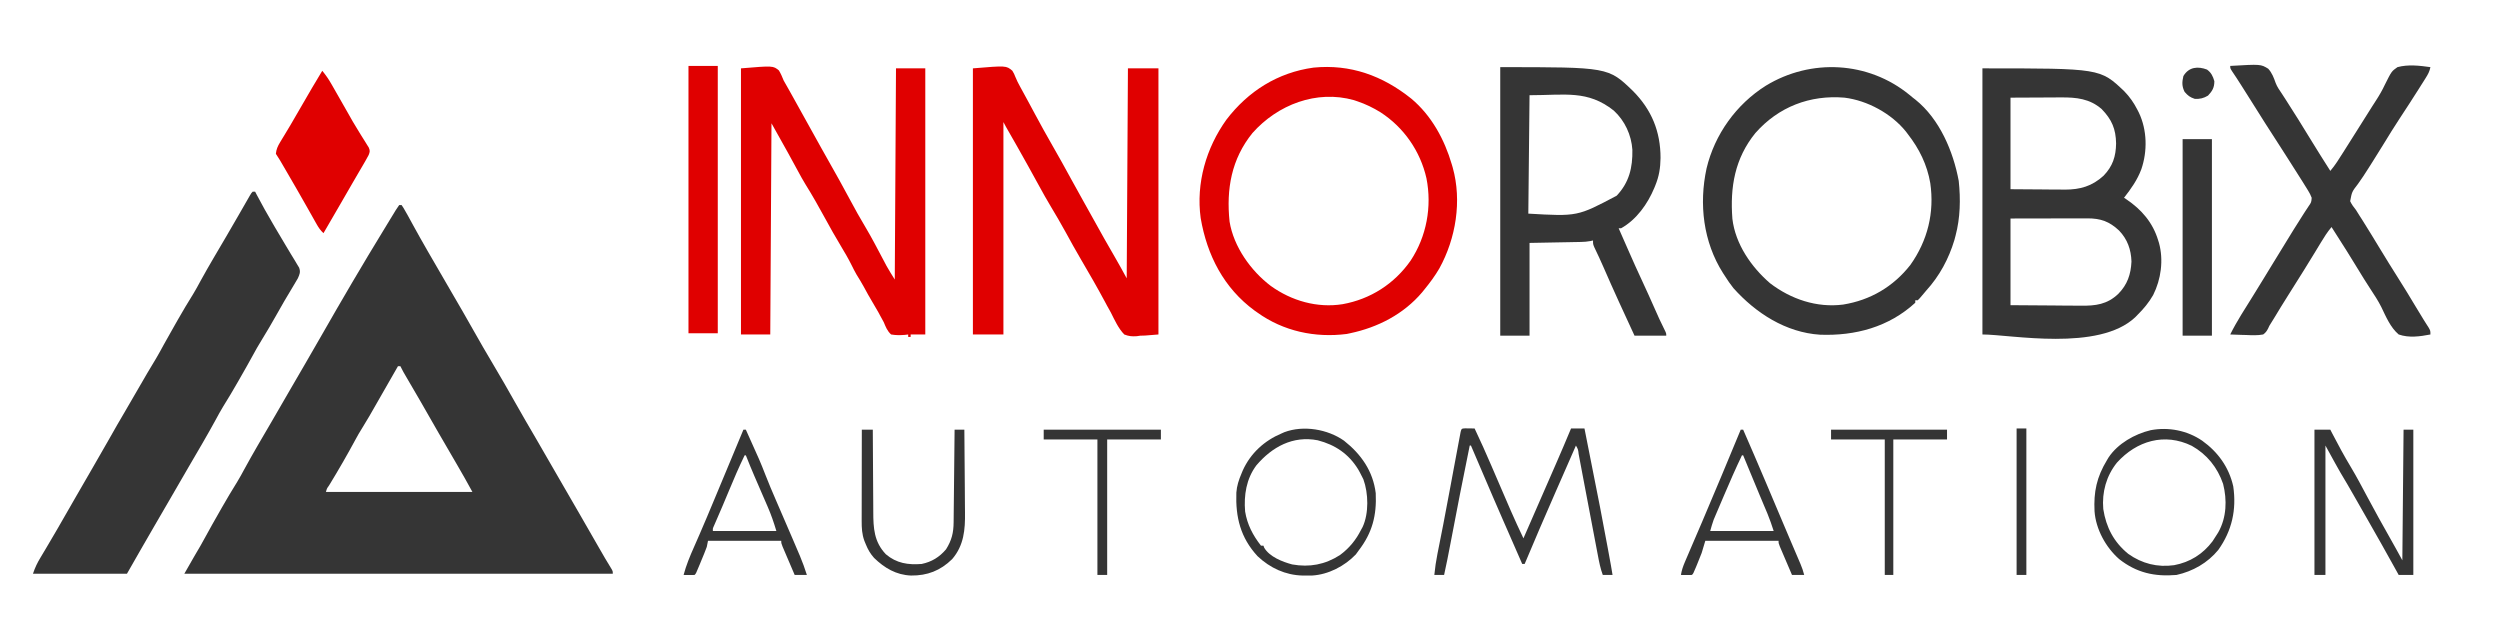<?xml version="1.0" encoding="UTF-8"?>
<svg version="1.1" xmlns="http://www.w3.org/2000/svg" width="2048" height="512">
<path d="M0 0 C0.66 0 1.32 0 2 0 C3.516 2.238 3.516 2.238 5.25 5.312 C5.812 6.299 6.374 7.285 6.953 8.301 C8.579 11.22 10.172 14.157 11.766 17.094 C15.259 23.507 18.871 29.85 22.5 36.188 C22.845 36.791 23.19 37.394 23.545 38.015 C30.104 49.481 36.75 60.895 43.42 72.297 C49.211 82.204 54.96 92.133 60.58 102.138 C65.933 111.667 71.405 121.112 77 130.5 C83.143 140.808 89.116 151.198 94.992 161.66 C100.625 171.683 106.429 181.607 112.234 191.531 C118.891 202.916 125.49 214.33 132.019 225.789 C137.187 234.856 142.418 243.885 147.693 252.891 C153.03 262.017 158.273 271.196 163.496 280.387 C166.888 286.346 170.329 292.256 173.951 298.079 C175 300 175 300 175 302 C59.17 302 -56.66 302 -176 302 C-167.111 286.444 -167.111 286.444 -162.836 279.207 C-161.28 276.49 -159.774 273.756 -158.281 271.004 C-154.981 264.933 -151.579 258.921 -148.151 252.921 C-147.131 251.135 -146.114 249.347 -145.098 247.559 C-141.11 240.564 -136.996 233.666 -132.733 226.835 C-130.624 223.385 -128.709 219.854 -126.797 216.293 C-119.62 203.14 -111.986 190.23 -104.424 177.296 C-99.45 168.786 -94.523 160.249 -89.604 151.708 C-85.449 144.498 -81.265 137.307 -77.062 130.125 C-71.987 121.447 -66.978 112.734 -62 104 C-54.751 91.284 -47.41 78.623 -40 66 C-39.474 65.102 -38.947 64.204 -38.405 63.278 C-29.728 48.478 -20.869 33.79 -11.924 19.151 C-10.199 16.326 -8.482 13.495 -6.766 10.664 C-5.865 9.192 -4.964 7.721 -4.062 6.25 C-3.668 5.595 -3.273 4.939 -2.866 4.264 C-1.966 2.808 -0.991 1.397 0 0 Z M-1 132 C-1.427 132.749 -1.854 133.497 -2.294 134.269 C-16.675 159.473 -16.675 159.473 -23.188 170.75 C-23.607 171.479 -24.027 172.209 -24.46 172.96 C-26.463 176.42 -28.511 179.839 -30.641 183.223 C-32.387 185.997 -34.029 188.788 -35.562 191.688 C-42.494 204.531 -49.794 217.195 -57.409 229.646 C-59.219 232.151 -59.219 232.151 -60 235 C-20.4 235 19.2 235 60 235 C55.949 227.574 51.845 220.226 47.562 212.938 C37.342 195.48 27.242 177.954 17.229 160.376 C13.584 153.991 9.876 147.646 6.12 141.326 C4.305 138.265 2.523 135.218 1 132 C0.34 132 -0.32 132 -1 132 Z " fill="#353535" transform="translate(327,168)"/>
<path d="M0 0 C0.66 0 1.32 0 2 0 C2.415 0.804 2.83 1.609 3.258 2.438 C7.479 10.524 11.954 18.441 16.562 26.312 C17.441 27.819 17.441 27.819 18.336 29.357 C21.261 34.367 24.209 39.36 27.221 44.318 C28.649 46.674 30.06 49.04 31.469 51.407 C32.482 53.096 33.518 54.771 34.553 56.447 C35.165 57.477 35.776 58.508 36.406 59.57 C36.956 60.475 37.506 61.38 38.072 62.313 C39.309 65.894 38.512 67.598 37 71 C35.848 73.074 34.631 75.112 33.375 77.125 C28.361 85.273 23.639 93.582 18.929 101.907 C15.35 108.233 11.717 114.506 7.879 120.68 C4.935 125.423 2.184 130.223 -0.454 135.142 C-3.171 140.166 -6.015 145.119 -8.849 150.079 C-9.869 151.865 -10.886 153.653 -11.902 155.441 C-15.89 162.436 -20.004 169.334 -24.267 176.165 C-26.376 179.615 -28.291 183.146 -30.203 186.707 C-37.38 199.86 -45.014 212.77 -52.576 225.704 C-57.55 234.214 -62.477 242.751 -67.396 251.292 C-71.551 258.502 -75.736 265.693 -79.938 272.875 C-87.702 286.205 -95.346 299.606 -103 313 C-128.41 313 -153.82 313 -180 313 C-178.335 308.005 -176.44 304.05 -173.75 299.625 C-172.841 298.103 -171.932 296.581 -171.023 295.059 C-170.535 294.242 -170.046 293.426 -169.542 292.585 C-166.79 287.97 -164.082 283.329 -161.375 278.688 C-160.495 277.18 -160.495 277.18 -159.597 275.641 C-154.676 267.195 -149.823 258.71 -144.984 250.217 C-140.309 242.012 -135.586 233.836 -130.812 225.688 C-126.222 217.851 -121.704 209.978 -117.25 202.062 C-113.22 194.9 -109.141 187.775 -104.95 180.706 C-101.057 174.128 -97.248 167.501 -93.438 160.875 C-88.721 152.676 -83.965 144.51 -79.027 136.441 C-76.824 132.701 -74.758 128.9 -72.689 125.085 C-69.903 119.996 -67.029 114.958 -64.151 109.921 C-63.131 108.135 -62.114 106.347 -61.098 104.559 C-57.112 97.568 -53.001 90.674 -48.739 83.848 C-46.604 80.351 -44.667 76.769 -42.73 73.16 C-35.944 60.766 -28.632 48.647 -21.503 36.448 C-18.255 30.884 -15.022 25.311 -11.809 19.727 C-11.463 19.126 -11.117 18.525 -10.761 17.906 C-9.075 14.976 -7.391 12.046 -5.71 9.113 C-5.108 8.066 -4.507 7.02 -3.887 5.941 C-3.353 5.01 -2.819 4.079 -2.268 3.119 C-1 1 -1 1 0 0 Z " fill="#353535" transform="translate(207,157)"/>
<path d="M0 0 C1.477 2.465 1.477 2.465 2.525 5.117 C3.66 7.926 4.951 10.478 6.426 13.121 C8.708 17.247 10.969 21.381 13.199 25.535 C13.789 26.632 14.379 27.729 14.986 28.859 C16.192 31.104 17.398 33.349 18.604 35.594 C23.234 44.205 27.945 52.757 32.823 61.23 C38.154 70.494 43.345 79.825 48.442 89.219 C51.609 95.051 54.818 100.854 58.087 106.629 C61.137 112.023 64.141 117.441 67.142 122.863 C72.685 132.876 78.258 142.867 84.05 152.74 C87.403 158.466 90.543 164.254 93.727 170.09 C94.057 113.33 94.387 56.57 94.727 -1.91 C102.977 -1.91 111.227 -1.91 119.727 -1.91 C119.727 70.03 119.727 141.97 119.727 216.09 C107.727 217.09 107.727 217.09 104.727 217.09 C103.819 217.226 102.912 217.363 101.977 217.504 C97.982 217.763 95.478 217.565 91.727 216.09 C86.834 211.039 83.873 204.302 80.727 198.09 C79.711 196.254 78.691 194.42 77.664 192.59 C77.209 191.738 76.754 190.886 76.285 190.008 C69.806 177.877 62.934 165.98 55.973 154.121 C51.804 146.996 47.791 139.801 43.851 132.548 C39.846 125.215 35.611 118.027 31.316 110.861 C28.186 105.625 25.189 100.338 22.287 94.972 C19.431 89.698 16.513 84.458 13.602 79.215 C13.28 78.636 12.959 78.058 12.628 77.461 C6.742 66.862 0.758 56.32 -5.296 45.816 C-5.989 44.592 -6.645 43.348 -7.273 42.09 C-7.273 99.51 -7.273 156.93 -7.273 216.09 C-15.523 216.09 -23.773 216.09 -32.273 216.09 C-32.273 144.15 -32.273 72.21 -32.273 -1.91 C-4.98 -4.185 -4.98 -4.185 0 0 Z " fill="#E00000" transform="translate(829.273,57.91)"/>
<path d="M0 0 C96.522 0 96.522 0 116.25 18.812 C120.743 23.461 124.071 28.252 127 34 C127.389 34.763 127.779 35.526 128.18 36.312 C134.947 50.539 135.259 67.785 130.199 82.606 C126.921 91.382 121.756 98.693 116 106 C116.641 106.424 117.281 106.848 117.941 107.285 C130.414 115.743 139.586 126.287 144 141 C144.202 141.634 144.405 142.268 144.613 142.922 C148.505 157.007 146.36 172.807 139.875 185.688 C136.323 191.893 132.075 196.989 127 202 C126.46 202.562 125.92 203.124 125.363 203.703 C95.474 232.313 23.067 218 0 218 C0 146.06 0 74.12 0 0 Z M23 24 C23 48.75 23 73.5 23 99 C31.683 99.062 40.366 99.124 49.312 99.188 C52.032 99.215 54.751 99.242 57.552 99.27 C59.739 99.279 61.926 99.287 64.113 99.293 C65.223 99.308 66.333 99.324 67.476 99.339 C80.049 99.344 89.835 96.541 99.195 87.996 C106.745 80.21 109.352 72.17 109.5 61.5 C109.311 49.71 106.025 41.949 97.719 33.387 C87.977 24.835 76.864 23.691 64.406 23.805 C63.353 23.807 62.299 23.809 61.214 23.811 C57.309 23.821 53.405 23.849 49.5 23.875 C40.755 23.916 32.01 23.957 23 24 Z M23 123 C23 146.43 23 169.86 23 194 C40.511 194.124 40.511 194.124 58.375 194.25 C62.043 194.286 65.711 194.323 69.49 194.36 C72.816 194.374 72.816 194.374 76.142 194.382 C77.609 194.388 79.075 194.402 80.541 194.422 C92.702 194.584 102.184 193.407 111.32 184.711 C118.743 177.15 121.589 168.842 122.098 158.309 C121.806 148.433 118.769 139.957 111.922 132.84 C103.998 125.415 96.864 122.867 86.007 122.886 C84.965 122.886 84.965 122.886 83.902 122.886 C81.668 122.887 79.434 122.894 77.199 122.902 C75.814 122.904 74.429 122.905 73.045 122.905 C67.926 122.911 62.807 122.925 57.688 122.938 C40.517 122.968 40.517 122.968 23 123 Z " fill="#353535" transform="translate(1624,56)"/>
<path d="M0 0 C1.604 2.671 2.727 5.379 3.898 8.266 C5.186 10.597 6.498 12.901 7.836 15.203 C8.61 16.578 9.38 17.954 10.148 19.332 C10.576 20.099 11.004 20.866 11.445 21.657 C17.854 33.162 24.249 44.674 30.629 56.195 C31.427 57.635 32.225 59.076 33.023 60.516 C33.412 61.216 33.8 61.917 34.2 62.638 C36.415 66.625 38.651 70.598 40.906 74.562 C46.76 84.857 52.505 95.195 58.086 105.641 C62.225 113.387 66.458 121.033 70.99 128.556 C75.838 136.694 80.215 145.097 84.635 153.472 C85.244 154.622 85.853 155.772 86.48 156.957 C87.288 158.491 87.288 158.491 88.113 160.057 C90.237 163.873 92.584 167.562 94.898 171.266 C95.228 114.176 95.558 57.086 95.898 -1.734 C103.818 -1.734 111.738 -1.734 119.898 -1.734 C119.898 70.206 119.898 142.146 119.898 216.266 C115.938 216.266 111.978 216.266 107.898 216.266 C107.898 216.926 107.898 217.586 107.898 218.266 C107.238 218.266 106.578 218.266 105.898 218.266 C105.898 217.606 105.898 216.946 105.898 216.266 C104.957 216.382 104.016 216.498 103.047 216.617 C99.143 216.9 95.757 216.952 91.898 216.266 C88.768 213.463 87.498 210.096 85.898 206.266 C84.918 204.422 83.918 202.588 82.898 200.766 C82.403 199.848 81.908 198.93 81.398 197.984 C79.957 195.371 78.448 192.816 76.898 190.266 C74.254 185.913 71.817 181.471 69.402 176.988 C67.535 173.607 65.533 170.32 63.488 167.043 C62.094 164.607 60.85 162.16 59.617 159.641 C56.84 154.032 53.686 148.688 50.461 143.328 C46.1 136.06 41.92 128.727 37.898 121.266 C32.711 111.758 27.419 102.37 21.684 93.18 C19.545 89.689 17.583 86.13 15.648 82.523 C13.322 78.193 10.954 73.886 8.586 69.578 C8.16 68.801 7.734 68.025 7.296 67.224 C2.889 59.204 -1.614 51.243 -6.102 43.266 C-6.432 100.356 -6.762 157.446 -7.102 216.266 C-15.022 216.266 -22.942 216.266 -31.102 216.266 C-31.102 144.326 -31.102 72.386 -31.102 -1.734 C-4.761 -3.929 -4.761 -3.929 0 0 Z " fill="#E00000" transform="translate(638.102,57.734)"/>
<path d="M0 0 C0.954 0.789 1.908 1.578 2.891 2.391 C3.618 2.953 4.345 3.515 5.094 4.094 C24.823 19.974 35.98 46.317 40.484 70.59 C42.077 85.488 41.757 100.884 37.891 115.391 C37.574 116.591 37.256 117.791 36.93 119.027 C32.332 134.371 24.684 148.558 13.891 160.391 C13.215 161.195 12.54 161.999 11.844 162.828 C8.378 166.953 8.378 166.953 6.891 168.391 C6.231 168.391 5.571 168.391 4.891 168.391 C4.891 169.051 4.891 169.711 4.891 170.391 C-16.752 190.302 -44.32 197.666 -73.153 196.582 C-101.195 194.77 -125.778 178.896 -144.109 158.391 C-146.669 155.18 -148.931 151.869 -151.109 148.391 C-151.619 147.615 -152.128 146.839 -152.652 146.039 C-168.829 120.505 -172.404 89.563 -166.109 60.391 C-159.456 32.516 -141.764 7.818 -117.482 -7.437 C-80.587 -29.882 -33.691 -27.468 0 0 Z M-126.109 31.391 C-142.974 52.171 -146.912 75.652 -144.939 101.628 C-142.512 122.303 -129.469 141.12 -114.109 154.391 C-96.965 167.5 -75.834 174.66 -54.234 171.895 C-31.938 168.308 -13.093 157.256 0.891 139.391 C15.019 119.47 20.679 96.527 17.168 72.37 C14.594 57.374 8.184 44.325 -1.109 32.391 C-1.661 31.656 -2.213 30.921 -2.781 30.164 C-14.661 15.402 -34.368 4.694 -53.109 2.391 C-81.397 0.015 -107.168 9.893 -126.109 31.391 Z " fill="#353535" transform="translate(1564.109,77.609)"/>
<path d="M0 0 C16.577 13.831 27.27 33.485 33.25 53.938 C33.505 54.804 33.76 55.671 34.022 56.565 C41.612 83.827 36.616 114.584 23.06 139.127 C19.523 145.222 15.389 150.8 10.938 156.25 C10.29 157.051 9.643 157.851 8.977 158.676 C-6.214 176.625 -27.352 187.483 -50.062 192.25 C-50.976 192.443 -51.89 192.637 -52.832 192.836 C-78.757 196.159 -104.755 190.589 -126.062 175.25 C-126.792 174.742 -127.522 174.234 -128.273 173.711 C-153.514 155.213 -167.258 128.332 -172.465 97.898 C-176.369 69.342 -168.005 40.462 -151.379 17.281 C-133.524 -6.084 -109.272 -21.366 -80 -25.363 C-49.858 -28.324 -23.523 -18.795 0 0 Z M-130.062 28.25 C-147.283 49.561 -151.581 74.141 -148.794 100.816 C-145.44 121.393 -131.318 141.181 -115.012 153.496 C-98.041 165.705 -76.96 171.768 -56.171 168.43 C-33.363 164.332 -13.805 151.771 -0.514 132.799 C12.597 113.007 17.094 88.521 12.484 65.278 C7.469 43.091 -6.02 23.641 -25.125 11.25 C-31.154 7.521 -37.344 4.513 -44.062 2.25 C-45.48 1.772 -45.48 1.772 -46.926 1.285 C-77.541 -7.332 -109.423 4.983 -130.062 28.25 Z " fill="#E00000" transform="translate(1156.062,80.75)"/>
<path d="M0 0 C88.482 0 88.482 0 108.685 19.504 C124.051 34.962 131.312 52.767 131.312 74.426 C131.195 82.614 130.13 89.361 127 97 C126.742 97.636 126.484 98.272 126.219 98.927 C120.74 112.056 111.686 124.876 99 132 C98.34 132 97.68 132 97 132 C99.006 136.568 101.014 141.136 103.024 145.702 C103.704 147.249 104.384 148.795 105.063 150.342 C108.768 158.78 112.521 167.187 116.443 175.527 C119.912 182.913 123.215 190.373 126.529 197.83 C130.306 206.365 130.306 206.365 134.395 214.754 C136 218 136 218 136 220 C127.42 220 118.84 220 110 220 C101.333 201.272 92.673 182.547 84.467 163.612 C82.118 158.209 79.619 152.885 77.066 147.574 C76 145 76 145 76 142 C74.914 142.241 74.914 142.241 73.805 142.487 C71.183 142.967 68.779 143.155 66.118 143.205 C65.164 143.226 64.211 143.246 63.228 143.266 C61.744 143.291 61.744 143.291 60.23 143.316 C59.312 143.335 58.393 143.354 57.446 143.373 C54.027 143.441 50.607 143.501 47.188 143.562 C39.536 143.707 31.884 143.851 24 144 C24 169.08 24 194.16 24 220 C16.08 220 8.16 220 0 220 C0 147.4 0 74.8 0 0 Z M24 23 C23.67 55.01 23.34 87.02 23 120 C63.265 122.335 63.265 122.335 95.375 105.312 C105.656 94.437 108.503 82.241 108.242 67.707 C107.449 55.572 102.043 43.875 93.008 35.59 C71.497 18.557 53.142 23 24 23 Z " fill="#353535" transform="translate(1229,55)"/>
<path d="M0 0 C24.999 -1.451 24.999 -1.451 31.112 2.294 C34.219 5.646 35.714 9.702 37.21 13.964 C38.476 17.228 40.345 19.852 42.312 22.75 C43.064 23.904 43.813 25.06 44.559 26.219 C45.144 27.124 45.144 27.124 45.742 28.047 C52.586 38.67 59.269 49.391 65.831 60.19 C71.112 68.862 76.554 77.431 82 86 C86.021 81.29 89.209 76.103 92.5 70.875 C93.117 69.899 93.735 68.924 94.371 67.919 C96.25 64.948 98.125 61.974 100 59 C101.054 57.332 102.109 55.664 103.164 53.996 C107.6 46.98 112.034 39.962 116.441 32.928 C117.436 31.356 118.443 29.792 119.463 28.236 C122.194 24.047 124.574 19.892 126.695 15.359 C132.174 4.386 132.174 4.386 137 1 C145.788 -1.363 155.095 -0.244 164 1 C163.349 4.435 162.004 6.884 160.148 9.832 C159.552 10.784 158.955 11.736 158.341 12.716 C157.692 13.738 157.043 14.76 156.375 15.812 C155.371 17.407 155.371 17.407 154.347 19.034 C149.101 27.336 143.738 35.56 138.349 43.771 C134.152 50.182 130.097 56.662 126.134 63.22 C123.071 68.279 119.936 73.288 116.755 78.274 C115.553 80.16 114.355 82.05 113.163 83.943 C110.446 88.244 107.693 92.478 104.711 96.602 C99.695 103.104 99.695 103.104 98.258 110.816 C99.552 113.554 101.093 115.651 103 118 C104.057 119.657 105.098 121.324 106.125 123 C106.721 123.917 107.316 124.833 107.93 125.777 C110.43 129.67 112.843 133.611 115.25 137.562 C115.719 138.332 116.189 139.102 116.673 139.895 C118.576 143.017 120.477 146.14 122.376 149.265 C127.492 157.681 132.654 166.062 137.938 174.375 C142.663 181.814 147.248 189.33 151.755 196.904 C153.979 200.64 156.212 204.365 158.531 208.043 C158.91 208.645 159.289 209.247 159.679 209.868 C160.671 211.437 161.671 213.002 162.672 214.566 C164 217 164 217 164 220 C155.414 221.661 146.413 222.939 138 220 C131.199 214.199 127.592 205.445 123.766 197.515 C121.122 192.252 117.931 187.407 114.688 182.5 C113.541 180.715 112.397 178.927 111.258 177.137 C110.713 176.281 110.168 175.426 109.606 174.544 C106.581 169.753 103.641 164.911 100.699 160.068 C97.21 154.328 93.632 148.651 90 143 C88.687 140.938 87.374 138.876 86.062 136.812 C85.476 135.891 84.889 134.969 84.285 134.02 C83.649 133.02 83.649 133.02 83 132 C79.541 136.09 76.807 140.422 74.062 145 C73.084 146.616 72.105 148.232 71.125 149.848 C70.615 150.691 70.104 151.534 69.578 152.403 C66.929 156.762 64.248 161.101 61.562 165.438 C60.746 166.757 60.746 166.757 59.913 168.103 C55.78 174.768 51.597 181.399 47.395 188.02 C43.429 194.282 39.557 200.598 35.74 206.952 C34.909 208.326 34.061 209.69 33.197 211.043 C31.963 212.974 31.963 212.974 31.059 215.053 C29.894 217.28 29.048 218.522 27 220 C22.37 220.864 17.876 220.658 13.188 220.438 C11.922 220.406 10.657 220.374 9.354 220.342 C6.233 220.259 3.118 220.144 0 220 C5.431 209.041 12.217 198.757 18.664 188.379 C21.672 183.536 24.655 178.679 27.625 173.812 C28.072 173.08 28.519 172.347 28.98 171.593 C30.32 169.395 31.66 167.198 33 165 C38.827 155.441 44.673 145.895 50.562 136.375 C51.375 135.058 51.375 135.058 52.203 133.714 C54.787 129.532 57.395 125.371 60.082 121.254 C60.555 120.522 61.028 119.79 61.515 119.036 C62.398 117.674 63.29 116.319 64.194 114.972 C66.417 111.77 66.417 111.77 66.739 108.043 C65.96 105.889 65.017 104.111 63.812 102.164 C63.366 101.436 62.919 100.709 62.458 99.959 C61.977 99.189 61.496 98.419 61 97.625 C60.506 96.826 60.012 96.026 59.503 95.203 C55.746 89.144 51.917 83.131 48.039 77.148 C46.219 74.338 44.417 71.516 42.625 68.688 C40.14 64.774 37.627 60.879 35.102 56.991 C30.669 50.164 26.294 43.306 21.994 36.394 C18.24 30.365 14.437 24.368 10.625 18.375 C10.03 17.438 9.434 16.502 8.821 15.536 C6.453 11.817 4.088 8.107 1.586 4.477 C0 2 0 2 0 0 Z " fill="#353535" transform="translate(1827,54)"/>
<path d="M0 0 C7.92 0 15.84 0 24 0 C24 72.27 24 144.54 24 219 C16.08 219 8.16 219 0 219 C0 146.73 0 74.46 0 0 Z " fill="#E00000" transform="translate(564,54)"/>
<path d="M0 0 C2.839 3.405 5.192 6.836 7.391 10.684 C8.013 11.769 8.636 12.854 9.278 13.972 C9.929 15.116 10.58 16.259 11.25 17.438 C11.931 18.627 12.612 19.816 13.294 21.004 C15.987 25.704 18.667 30.41 21.34 35.121 C21.95 36.195 22.559 37.269 23.188 38.375 C24.058 39.914 24.058 39.914 24.945 41.484 C26.628 44.409 28.399 47.274 30.18 50.141 C30.738 51.046 31.296 51.952 31.87 52.885 C32.979 54.681 34.099 56.47 35.229 58.251 C35.732 59.068 36.236 59.885 36.754 60.727 C37.211 61.454 37.668 62.182 38.139 62.932 C39.218 65.524 39.03 66.413 38 69 C37.099 70.748 36.141 72.466 35.148 74.164 C34.253 75.705 34.253 75.705 33.34 77.277 C32.691 78.382 32.043 79.487 31.375 80.625 C30.701 81.781 30.028 82.938 29.355 84.094 C27.951 86.509 26.544 88.922 25.136 91.334 C21.733 97.167 18.369 103.023 15 108.875 C10.358 116.931 5.692 124.973 1 133 C-1.443 130.758 -3.014 128.489 -4.637 125.605 C-5.127 124.74 -5.617 123.875 -6.123 122.983 C-6.639 122.061 -7.155 121.138 -7.688 120.188 C-8.497 118.756 -8.497 118.756 -9.323 117.296 C-10.401 115.389 -11.478 113.48 -12.553 111.57 C-18.072 101.766 -23.712 92.034 -29.375 82.312 C-29.995 81.247 -30.615 80.182 -31.253 79.085 C-31.838 78.084 -32.422 77.082 -33.023 76.051 C-33.549 75.15 -34.074 74.249 -34.615 73.322 C-35.692 71.516 -36.834 69.749 -38 68 C-37.66 64.341 -36.478 61.725 -34.586 58.613 C-34.08 57.77 -33.573 56.927 -33.052 56.059 C-32.498 55.153 -31.945 54.246 -31.375 53.312 C-30.189 51.339 -29.004 49.365 -27.82 47.391 C-27.197 46.352 -26.573 45.314 -25.931 44.244 C-22.642 38.719 -19.45 33.139 -16.25 27.562 C-10.933 18.313 -5.549 9.112 0 0 Z " fill="#E00000" transform="translate(264,58)"/>
<path d="M0 0 C7.92 0 15.84 0 24 0 C24 53.13 24 106.26 24 161 C16.08 161 8.16 161 0 161 C0 107.87 0 54.74 0 0 Z " fill="#353535" transform="translate(1788,114)"/>
<path d="M0 0 C2.572 0.033 5.143 0.065 7.715 0.098 C12.519 10.223 17.087 20.432 21.51 30.729 C22.553 33.158 23.599 35.585 24.646 38.012 C26.037 41.236 27.426 44.46 28.814 47.685 C31.297 53.45 33.783 59.213 36.277 64.973 C36.812 66.214 36.812 66.214 37.357 67.48 C40.655 75.091 44.186 82.592 47.715 90.098 C58.069 66.454 58.069 66.454 68.372 42.788 C70.4 38.117 72.436 33.45 74.486 28.789 C78.671 19.271 82.701 9.689 86.715 0.098 C90.345 0.098 93.975 0.098 97.715 0.098 C111.662 70.353 111.662 70.353 116.527 96.66 C116.69 97.537 116.852 98.414 117.019 99.318 C119.59 113.242 119.59 113.242 120.715 120.098 C118.075 120.098 115.435 120.098 112.715 120.098 C110.74 114.756 109.696 109.367 108.648 103.789 C108.454 102.77 108.259 101.75 108.058 100.7 C107.638 98.5 107.22 96.3 106.803 94.099 C106.147 90.634 105.487 87.17 104.824 83.706 C102.782 73.013 100.756 62.317 98.731 51.621 C97.904 47.256 97.074 42.891 96.244 38.527 C95.658 35.439 95.077 32.351 94.496 29.262 C94.141 27.391 93.785 25.52 93.43 23.648 C93.27 22.791 93.11 21.933 92.945 21.049 C92.512 17.26 92.512 17.26 90.715 14.098 C90.348 14.936 89.982 15.775 89.604 16.638 C88.191 19.872 86.777 23.106 85.363 26.339 C84.72 27.809 84.077 29.279 83.434 30.749 C77.065 45.319 77.065 45.319 73.934 52.383 C65.303 71.859 57.017 91.48 48.715 111.098 C48.055 111.098 47.395 111.098 46.715 111.098 C43.912 104.691 41.109 98.285 38.307 91.879 C38.003 91.185 37.7 90.492 37.387 89.777 C36.762 88.348 36.137 86.919 35.512 85.489 C34.035 82.112 32.556 78.736 31.073 75.361 C25.557 62.809 20.172 50.202 14.777 37.598 C13.798 35.31 12.818 33.022 11.838 30.734 C9.463 25.189 7.089 19.643 4.715 14.098 C4.385 14.098 4.055 14.098 3.715 14.098 C-4.396 54.258 -4.396 54.258 -12.09 94.499 C-13.682 103.066 -15.412 111.588 -17.285 120.098 C-19.925 120.098 -22.565 120.098 -25.285 120.098 C-24.693 114.24 -23.886 108.529 -22.719 102.762 C-22.487 101.591 -22.487 101.591 -22.251 100.397 C-21.918 98.716 -21.584 97.035 -21.248 95.354 C-20.337 90.792 -19.44 86.228 -18.543 81.664 C-18.357 80.716 -18.17 79.769 -17.978 78.793 C-15.947 68.428 -14.018 58.045 -12.098 47.66 C-11.762 45.85 -11.427 44.04 -11.091 42.229 C-10.929 41.351 -10.766 40.473 -10.598 39.569 C-10.438 38.706 -10.278 37.842 -10.113 36.953 C-9.956 36.107 -9.8 35.26 -9.638 34.388 C-8.222 26.747 -6.797 19.108 -5.348 11.473 C-5.148 10.406 -4.949 9.339 -4.743 8.24 C-4.563 7.294 -4.382 6.347 -4.195 5.371 C-4.042 4.561 -3.889 3.75 -3.731 2.916 C-3.071 0.224 -2.82 0.121 0 0 Z " fill="#353535" transform="translate(1200.285,350.902)"/>
<path d="M0 0 C4.29 0 8.58 0 13 0 C13.909 1.762 13.909 1.762 14.836 3.559 C19.476 12.495 24.233 21.32 29.423 29.951 C34.54 38.477 39.156 47.28 43.846 56.045 C49.622 66.83 55.501 77.546 61.561 88.175 C65.118 94.413 68.559 100.692 72 107 C72.33 71.69 72.66 36.38 73 0 C75.64 0 78.28 0 81 0 C81 39.27 81 78.54 81 119 C77.04 119 73.08 119 69 119 C68.056 117.295 67.113 115.589 66.141 113.832 C58.739 100.472 51.277 87.152 43.667 73.908 C41.743 70.551 39.826 67.19 37.91 63.828 C36.835 61.942 35.759 60.056 34.684 58.17 C33.99 56.953 33.297 55.736 32.603 54.518 C28.893 48.002 25.136 41.524 21.26 35.107 C19.752 32.585 18.327 30.026 16.938 27.438 C14.333 22.599 11.67 17.805 9 13 C9 47.98 9 82.96 9 119 C6.03 119 3.06 119 0 119 C0 79.73 0 40.46 0 0 Z " fill="#353535" transform="translate(1896,352)"/>
<path d="M0 0 C14.078 11.121 23.782 24.942 26 43 C26.846 61.205 23.22 75.432 12 90 C11.237 91.052 10.474 92.104 9.688 93.188 C0.554 102.746 -12.772 109.692 -26.078 110.469 C-27.802 110.503 -29.526 110.513 -31.25 110.5 C-32.163 110.494 -33.076 110.489 -34.017 110.483 C-48.017 110.116 -60.548 104.301 -70.75 94.688 C-84.803 79.494 -88.896 62.771 -88.184 42.552 C-87.784 36.996 -86.179 32.086 -84 27 C-83.457 25.685 -83.457 25.685 -82.902 24.344 C-76.485 10.247 -65.197 -0.06 -51 -6 C-50.279 -6.32 -49.559 -6.639 -48.816 -6.969 C-33.21 -12.811 -13.419 -9.427 0 0 Z M-71.812 20.25 C-80.013 31.261 -82.114 44.63 -81 58 C-79.289 68.661 -74.619 77.592 -68 86 C-67.34 86 -66.68 86 -66 86 C-65.78 86.578 -65.559 87.155 -65.332 87.75 C-60.955 95.143 -50.44 99.242 -42.488 101.375 C-28.311 103.915 -15.574 101.564 -3.379 93.754 C4.252 88.128 9.749 81.438 14 73 C14.621 71.877 14.621 71.877 15.254 70.73 C20.449 59.526 20.067 43.129 15.875 31.625 C14.981 29.719 14.026 27.839 13 26 C12.542 25.176 12.085 24.353 11.613 23.504 C3.809 10.824 -7.18 3.394 -21.48 -0.309 C-41.776 -4.296 -58.911 5.059 -71.812 20.25 Z " fill="#353535" transform="translate(1101,361)"/>
<path d="M0 0 C12.952 9.272 21.978 21.781 25.492 37.473 C28.238 56.543 24.49 73.643 13.227 89.496 C4.453 100.176 -7.602 107.009 -21 110 C-38.979 111.527 -53.742 108.241 -68 97 C-78.968 87.382 -87.11 72.46 -88.155 57.826 C-88.949 41.893 -86.376 29.79 -78 16 C-77.56 15.259 -77.121 14.518 -76.668 13.754 C-69.044 2.306 -55.238 -5.467 -42.139 -8.599 C-27.507 -11.344 -12.302 -8.372 0 0 Z M-69.785 17.973 C-78.526 28.859 -82.182 42.189 -81 56 C-78.68 71.009 -72.344 83.131 -60.5 92.75 C-49.252 100.739 -36.594 103.901 -23 102 C-10.003 99.575 0.569 92.969 8.5 82.438 C9.697 80.645 10.868 78.834 12 77 C12.419 76.334 12.838 75.667 13.27 74.98 C20.039 62.938 20.499 48.51 17.164 35.402 C12.56 21.945 3.922 11.195 -8.512 4.215 C-30.807 -6.67 -53.613 0.102 -69.785 17.973 Z " fill="#353535" transform="translate(1804,361)"/>
<path d="M0 0 C0.66 0 1.32 0 2 0 C13.63 25.788 13.63 25.788 18.125 37.25 C20.766 43.978 23.534 50.631 26.438 57.25 C30.942 67.531 35.379 77.84 39.781 88.165 C40.546 89.957 41.312 91.749 42.079 93.54 C43.17 96.085 44.255 98.632 45.34 101.18 C45.664 101.935 45.989 102.691 46.324 103.469 C48.488 108.573 50.301 113.723 52 119 C48.7 119 45.4 119 42 119 C40.429 115.336 38.862 111.67 37.3 108.001 C36.768 106.754 36.235 105.506 35.7 104.259 C34.932 102.469 34.169 100.676 33.406 98.883 C32.945 97.804 32.485 96.725 32.01 95.614 C31 93 31 93 31 91 C11.2 91 -8.6 91 -29 91 C-29.33 92.65 -29.66 94.3 -30 96 C-30.636 97.77 -31.316 99.526 -32.031 101.266 C-32.43 102.238 -32.828 103.21 -33.238 104.211 C-33.655 105.214 -34.071 106.217 -34.5 107.25 C-35.125 108.778 -35.125 108.778 -35.762 110.336 C-38.863 117.863 -38.863 117.863 -40 119 C-43 119.142 -45.998 119.042 -49 119 C-46.874 111.004 -43.795 103.611 -40.438 96.062 C-39.262 93.391 -38.093 90.717 -36.926 88.043 C-36.615 87.331 -36.303 86.619 -35.983 85.885 C-31.933 76.589 -28.031 67.231 -24.125 57.875 C-23.747 56.971 -23.37 56.067 -22.981 55.136 C-20.696 49.665 -18.414 44.192 -16.133 38.719 C-15 36 -13.866 33.281 -12.732 30.562 C-8.485 20.376 -4.24 10.189 0 0 Z M1 21 C-3.726 30.764 -8.007 40.673 -12.144 50.7 C-15.444 58.697 -18.837 66.651 -22.308 74.577 C-22.663 75.394 -23.017 76.212 -23.383 77.055 C-23.696 77.771 -24.01 78.488 -24.333 79.226 C-25.117 80.996 -25.117 80.996 -25 83 C-7.84 83 9.32 83 27 83 C24.93 76.1 22.773 69.73 19.91 63.188 C19.524 62.293 19.139 61.399 18.741 60.477 C17.52 57.649 16.292 54.825 15.062 52 C13.838 49.175 12.616 46.349 11.395 43.523 C10.639 41.774 9.881 40.027 9.121 38.28 C6.64 32.561 4.287 26.799 2 21 C1.67 21 1.34 21 1 21 Z " fill="#353535" transform="translate(609,352)"/>
<path d="M0 0 C0.66 0 1.32 0 2 0 C8.305 14.376 14.488 28.802 20.625 43.25 C20.98 44.085 21.334 44.92 21.7 45.78 C25.837 55.518 29.955 65.263 34.056 75.016 C36.291 80.328 38.544 85.633 40.809 90.934 C41.416 92.357 42.023 93.781 42.631 95.205 C43.547 97.352 44.463 99.498 45.383 101.643 C46.298 103.78 47.21 105.919 48.121 108.059 C48.397 108.7 48.673 109.342 48.957 110.003 C50.235 113.011 51.203 115.813 52 119 C48.7 119 45.4 119 42 119 C40.429 115.336 38.862 111.67 37.3 108.001 C36.768 106.754 36.235 105.506 35.7 104.259 C34.932 102.469 34.169 100.676 33.406 98.883 C32.945 97.804 32.485 96.725 32.01 95.614 C31 93 31 93 31 91 C11.2 91 -8.6 91 -29 91 C-29.99 94.3 -30.98 97.6 -32 101 C-33.17 104.048 -34.359 107.057 -35.625 110.062 C-35.937 110.82 -36.249 111.577 -36.57 112.357 C-38.86 117.86 -38.86 117.86 -40 119 C-41.519 119.072 -43.042 119.084 -44.562 119.062 C-45.802 119.049 -45.802 119.049 -47.066 119.035 C-48.024 119.018 -48.024 119.018 -49 119 C-48.371 115.261 -47.305 112.044 -45.812 108.562 C-45.366 107.514 -44.92 106.466 -44.459 105.386 C-43.978 104.269 -43.496 103.151 -43 102 C-42.252 100.249 -42.252 100.249 -41.49 98.464 C-39.998 94.974 -38.5 91.486 -37 88 C-35.541 84.604 -34.083 81.208 -32.625 77.812 C-32.268 76.982 -31.911 76.151 -31.543 75.295 C-20.819 50.287 -10.455 25.122 0 0 Z M1 21 C-4.167 31.832 -8.994 42.79 -13.681 53.837 C-14.824 56.526 -15.973 59.212 -17.123 61.898 C-17.86 63.63 -18.596 65.362 -19.332 67.094 C-19.672 67.886 -20.011 68.677 -20.361 69.493 C-20.679 70.245 -20.996 70.997 -21.323 71.771 C-21.6 72.421 -21.876 73.071 -22.161 73.741 C-23.285 76.767 -24.113 79.896 -25 83 C-7.84 83 9.32 83 27 83 C24.646 75.848 24.646 75.848 21.941 68.891 C21.561 67.984 21.181 67.078 20.789 66.145 C20.384 65.189 19.979 64.234 19.562 63.25 C18.681 61.151 17.799 59.052 16.918 56.953 C16.451 55.841 15.983 54.729 15.501 53.584 C12.77 47.065 10.074 40.532 7.375 34 C6.837 32.698 6.298 31.396 5.76 30.095 C4.506 27.063 3.253 24.032 2 21 C1.67 21 1.34 21 1 21 Z " fill="#353535" transform="translate(1426,352)"/>
<path d="M0 0 C2.97 0 5.94 0 9 0 C9.004 1.028 9.007 2.056 9.011 3.115 C9.048 12.839 9.106 22.563 9.184 32.287 C9.223 37.285 9.256 42.283 9.271 47.281 C9.286 52.112 9.321 56.943 9.368 61.773 C9.383 63.609 9.391 65.445 9.392 67.281 C9.404 80.625 10.006 91.914 19.711 102.055 C28.424 109.46 37.908 110.867 49 110 C57.226 108.307 63.568 104.392 69 98 C73.633 90.619 75.141 84.475 75.205 75.835 C75.215 75.015 75.225 74.195 75.235 73.35 C75.267 70.645 75.292 67.94 75.316 65.234 C75.337 63.357 75.358 61.479 75.379 59.602 C75.435 54.663 75.484 49.725 75.532 44.786 C75.582 39.745 75.638 34.705 75.693 29.664 C75.801 19.776 75.902 9.888 76 0 C78.64 0 81.28 0 84 0 C84.116 10.841 84.205 21.681 84.259 32.523 C84.285 37.558 84.32 42.593 84.377 47.628 C84.432 52.497 84.462 57.366 84.474 62.236 C84.484 64.084 84.501 65.931 84.529 67.778 C84.728 81.868 83.659 94.82 74.004 106.039 C64.326 115.51 53.661 119.614 40.284 119.477 C28.135 118.994 18.593 113.338 10 105 C6.947 101.538 5.04 98.273 3.312 94 C2.896 92.989 2.48 91.979 2.051 90.938 C0.119 85.537 -0.141 80.512 -0.114 74.813 C-0.114 74.003 -0.114 73.193 -0.114 72.358 C-0.113 69.69 -0.106 67.023 -0.098 64.355 C-0.096 62.502 -0.094 60.648 -0.093 58.794 C-0.09 53.923 -0.08 49.052 -0.069 44.181 C-0.058 39.207 -0.054 34.234 -0.049 29.26 C-0.038 19.506 -0.021 9.753 0 0 Z " fill="#353535" transform="translate(706,352)"/>
<path d="M0 0 C31.68 0 63.36 0 96 0 C96 2.64 96 5.28 96 8 C81.48 8 66.96 8 52 8 C52 44.63 52 81.26 52 119 C49.36 119 46.72 119 44 119 C44 82.37 44 45.74 44 8 C29.48 8 14.96 8 0 8 C0 5.36 0 2.72 0 0 Z " fill="#353535" transform="translate(855,352)"/>
<path d="M0 0 C31.35 0 62.7 0 95 0 C95 2.64 95 5.28 95 8 C80.48 8 65.96 8 51 8 C51 44.63 51 81.26 51 119 C48.69 119 46.38 119 44 119 C44 82.37 44 45.74 44 8 C29.48 8 14.96 8 0 8 C0 5.36 0 2.72 0 0 Z " fill="#353535" transform="translate(1500,352)"/>
<path d="M0 0 C2.64 0 5.28 0 8 0 C8 39.6 8 79.2 8 120 C5.36 120 2.72 120 0 120 C0 80.4 0 40.8 0 0 Z " fill="#353535" transform="translate(1652,351)"/>
<path d="M0 0 C3.41 2.514 4.838 5.434 6 9.5 C6 14.731 4.362 17.56 0.812 21.312 C-2.804 23.482 -5.792 24.198 -10 24 C-13.931 22.715 -15.672 21.379 -18.375 18.25 C-20.672 13.657 -20.522 10.244 -19.375 5.312 C-14.883 -2.242 -7.453 -2.851 0 0 Z " fill="#353535" transform="translate(1808,57)"/>
<path d="" fill="#E00000" transform="translate(0,0)"/>
</svg>

